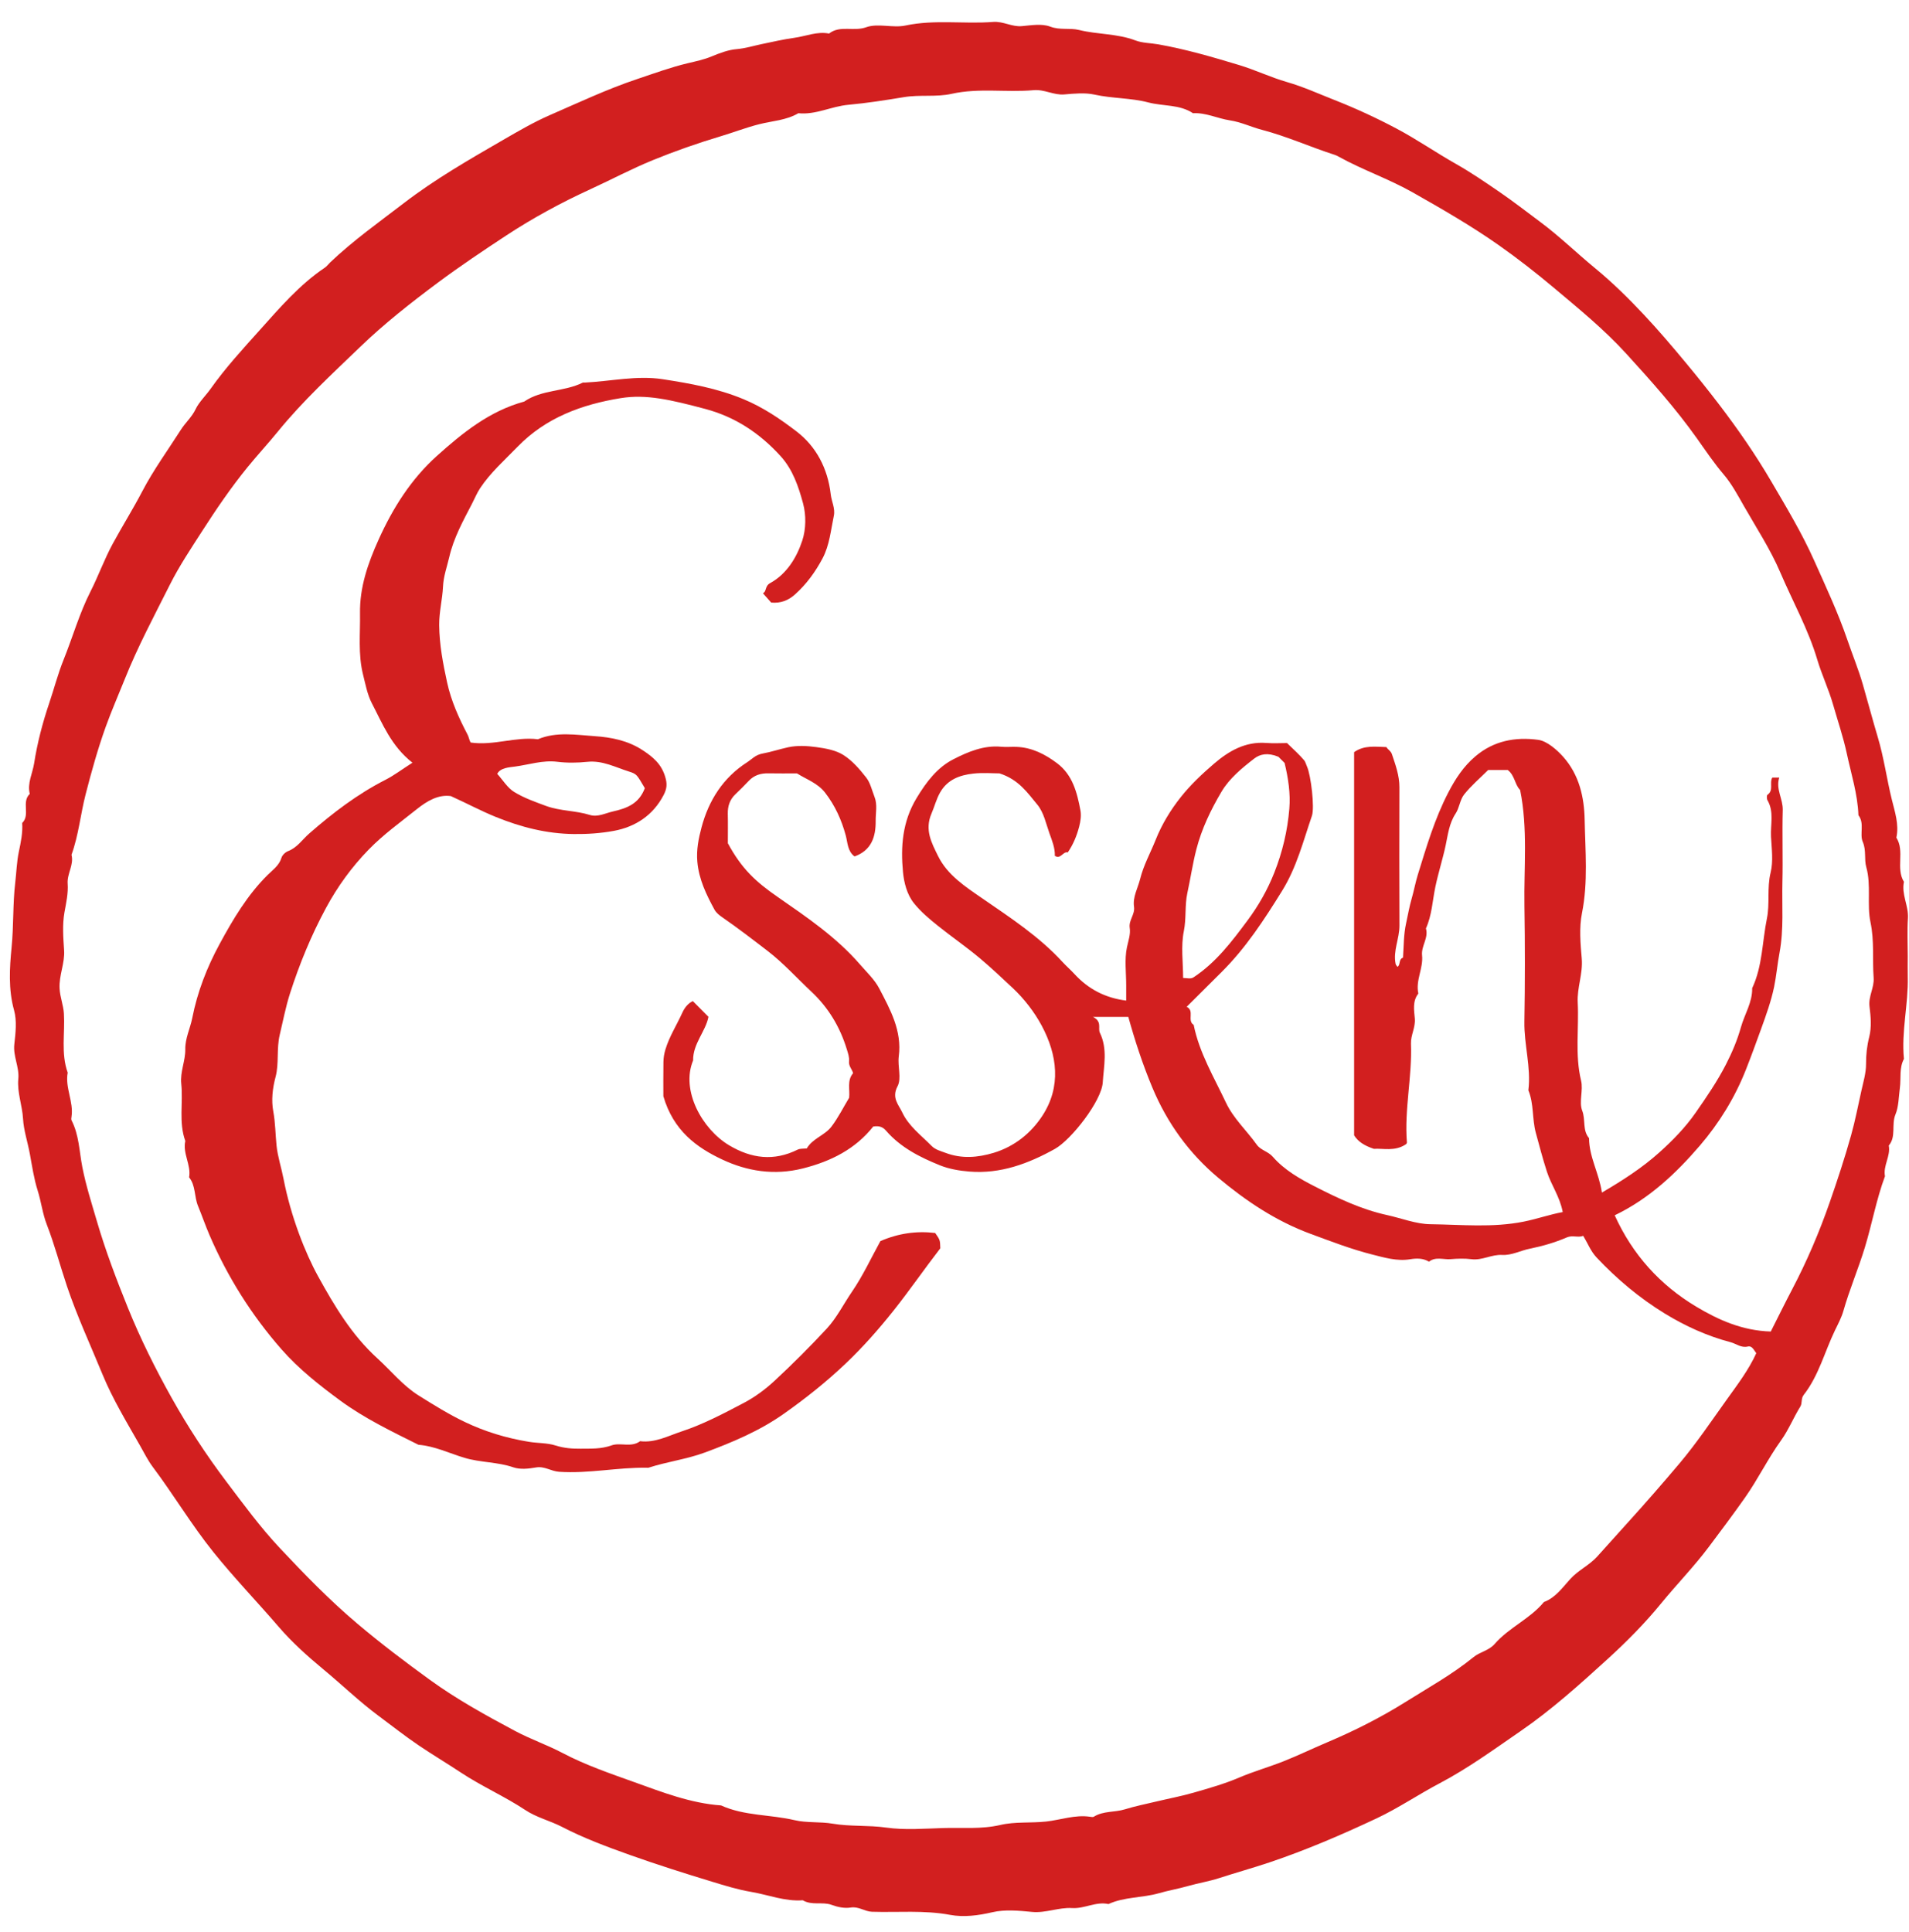 <svg xmlns="http://www.w3.org/2000/svg" width="82" height="83" viewBox="0 0 82 83" fill="none"><path d="M81.946 41.069C81.946 41.368 81.94 41.666 81.947 41.965C81.974 43.142 81.666 44.302 81.783 45.482C81.573 45.874 81.663 46.305 81.609 46.717C81.558 47.102 81.557 47.536 81.422 47.858C81.233 48.307 81.461 48.815 81.131 49.205C81.217 49.661 80.881 50.065 80.968 50.522C80.597 51.518 80.412 52.568 80.103 53.583C79.824 54.5 79.446 55.38 79.184 56.3C79.1 56.595 78.952 56.869 78.826 57.129C78.377 58.056 78.125 59.084 77.481 59.909C77.345 60.083 77.43 60.257 77.328 60.422C77.036 60.893 76.826 61.42 76.504 61.868C75.936 62.658 75.514 63.533 74.954 64.329C74.449 65.047 73.923 65.748 73.397 66.448C72.762 67.294 72.019 68.055 71.352 68.871C70.65 69.73 69.876 70.51 69.068 71.247C67.867 72.342 66.651 73.437 65.31 74.359C64.179 75.136 63.07 75.947 61.843 76.594C60.929 77.074 60.063 77.666 59.126 78.106C57.627 78.81 56.104 79.465 54.531 79.994C53.813 80.235 53.084 80.437 52.365 80.67C51.925 80.812 51.477 80.883 51.039 81.007C50.621 81.127 50.191 81.2 49.781 81.318C49.066 81.523 48.3 81.469 47.614 81.784C47.076 81.665 46.589 81.989 46.052 81.956C45.475 81.92 44.922 82.179 44.327 82.121C43.762 82.067 43.164 82.01 42.623 82.136C42.013 82.278 41.394 82.357 40.815 82.249C39.693 82.039 38.575 82.15 37.456 82.115C37.14 82.105 36.887 81.878 36.544 81.933C36.274 81.975 35.998 81.919 35.707 81.814C35.334 81.678 34.87 81.853 34.482 81.621C33.715 81.68 32.997 81.384 32.26 81.26C31.704 81.167 31.134 80.991 30.578 80.821C29.397 80.462 28.223 80.09 27.059 79.676C26.064 79.321 25.074 78.953 24.139 78.468C23.623 78.201 23.056 78.072 22.561 77.744C21.675 77.156 20.695 76.729 19.802 76.139C19.208 75.746 18.596 75.379 18.002 74.98C17.401 74.575 16.836 74.127 16.257 73.697C15.428 73.082 14.686 72.361 13.894 71.706C13.21 71.138 12.549 70.548 11.979 69.885C11.051 68.805 10.063 67.782 9.168 66.668C8.224 65.494 7.46 64.205 6.561 63.007C6.353 62.73 6.191 62.401 6.016 62.094C5.443 61.087 4.835 60.087 4.397 59.019C3.883 57.767 3.312 56.538 2.877 55.247C2.581 54.367 2.346 53.464 2.009 52.595C1.827 52.127 1.77 51.614 1.616 51.129C1.455 50.62 1.379 50.083 1.281 49.556C1.188 49.054 1.017 48.546 0.99 48.06C0.958 47.477 0.73 46.925 0.787 46.337C0.835 45.835 0.558 45.372 0.615 44.855C0.669 44.372 0.731 43.85 0.605 43.396C0.353 42.491 0.411 41.575 0.498 40.691C0.59 39.759 0.546 38.826 0.655 37.907C0.706 37.468 0.719 37.018 0.808 36.59C0.895 36.176 0.982 35.773 0.953 35.35C1.313 34.999 0.91 34.449 1.279 34.1C1.165 33.64 1.399 33.219 1.466 32.786C1.602 31.913 1.829 31.046 2.112 30.208C2.322 29.59 2.482 28.957 2.728 28.346C3.122 27.369 3.409 26.348 3.888 25.404C4.229 24.732 4.481 24.021 4.843 23.354C5.254 22.597 5.713 21.867 6.109 21.108C6.597 20.174 7.212 19.334 7.773 18.453C7.965 18.152 8.238 17.918 8.4 17.58C8.548 17.268 8.841 16.992 9.047 16.7C9.685 15.797 10.434 14.985 11.163 14.172C12.019 13.218 12.867 12.227 13.951 11.498C14.039 11.439 14.104 11.345 14.183 11.27C15.17 10.331 16.278 9.546 17.356 8.718C18.702 7.686 20.159 6.851 21.617 6.007C22.271 5.629 22.929 5.244 23.62 4.944C24.862 4.403 26.089 3.824 27.377 3.393C28.096 3.153 28.803 2.892 29.545 2.715C29.875 2.636 30.232 2.563 30.561 2.426C30.909 2.282 31.278 2.14 31.646 2.11C32.013 2.079 32.366 1.968 32.711 1.896C33.181 1.797 33.661 1.688 34.134 1.622C34.623 1.554 35.101 1.341 35.611 1.441C36.087 1.071 36.67 1.365 37.208 1.17C37.712 0.988 38.35 1.212 38.894 1.096C40.149 0.829 41.408 1.04 42.659 0.942C43.095 0.908 43.464 1.162 43.896 1.122C44.3 1.086 44.752 1.007 45.107 1.142C45.534 1.305 45.952 1.189 46.351 1.288C47.149 1.485 47.987 1.438 48.77 1.736C49.073 1.852 49.427 1.847 49.754 1.905C50.935 2.114 52.08 2.448 53.222 2.793C53.918 3.003 54.582 3.323 55.28 3.524C55.985 3.727 56.648 4.03 57.324 4.296C58.234 4.654 59.127 5.067 59.991 5.525C60.864 5.989 61.681 6.555 62.542 7.042C63.189 7.408 63.797 7.826 64.409 8.245C65.007 8.654 65.575 9.098 66.154 9.528C66.982 10.143 67.723 10.867 68.516 11.52C69.267 12.137 69.951 12.812 70.608 13.512C71.237 14.182 71.836 14.886 72.425 15.596C72.911 16.181 73.385 16.774 73.846 17.378C74.655 18.438 75.412 19.531 76.087 20.685C76.738 21.798 77.404 22.902 77.928 24.079C78.429 25.201 78.952 26.314 79.352 27.482C79.571 28.124 79.83 28.75 80.019 29.406C80.237 30.159 80.436 30.918 80.66 31.667C80.924 32.547 81.043 33.455 81.262 34.343C81.388 34.857 81.581 35.413 81.457 35.978C81.829 36.566 81.421 37.288 81.783 37.878C81.668 38.416 81.988 38.904 81.954 39.44C81.919 39.981 81.946 40.526 81.946 41.069ZM76.063 57.192C76.389 56.548 76.677 55.959 76.982 55.379C77.614 54.175 78.146 52.929 78.593 51.646C78.925 50.694 79.239 49.738 79.512 48.766C79.691 48.13 79.813 47.48 79.957 46.84C80.038 46.474 80.157 46.086 80.155 45.693C80.153 45.3 80.194 44.923 80.293 44.532C80.397 44.124 80.359 43.663 80.304 43.236C80.248 42.795 80.513 42.423 80.481 41.998C80.423 41.206 80.516 40.418 80.346 39.615C80.184 38.85 80.385 38.029 80.164 37.241C80.068 36.898 80.174 36.532 80.014 36.161C79.868 35.821 80.101 35.37 79.828 35.016C79.794 34.109 79.517 33.246 79.329 32.369C79.175 31.654 78.938 30.958 78.736 30.254C78.548 29.6 78.252 28.978 78.061 28.336C77.67 27.022 77.005 25.837 76.473 24.591C76.048 23.596 75.448 22.679 74.91 21.738C74.648 21.28 74.387 20.787 74.048 20.39C73.622 19.89 73.256 19.344 72.883 18.819C71.966 17.528 70.917 16.357 69.857 15.194C68.906 14.15 67.811 13.257 66.729 12.348C65.966 11.709 65.186 11.098 64.376 10.529C63.192 9.697 61.937 8.975 60.676 8.261C59.642 7.676 58.517 7.295 57.483 6.719C57.439 6.695 57.394 6.672 57.346 6.656C56.293 6.318 55.28 5.858 54.21 5.578C53.744 5.456 53.313 5.243 52.824 5.169C52.298 5.089 51.799 4.832 51.245 4.863C50.663 4.477 49.961 4.568 49.322 4.399C48.578 4.203 47.782 4.233 47.016 4.064C46.602 3.973 46.148 4.019 45.717 4.056C45.259 4.095 44.864 3.831 44.397 3.873C43.229 3.98 42.051 3.767 40.877 4.03C40.215 4.178 39.518 4.058 38.824 4.173C38.035 4.304 37.231 4.429 36.436 4.502C35.704 4.569 35.037 4.941 34.293 4.863C33.777 5.169 33.177 5.192 32.617 5.334C32.05 5.477 31.509 5.688 30.954 5.854C29.968 6.149 28.992 6.491 28.039 6.88C27.134 7.25 26.266 7.712 25.376 8.12C24.112 8.7 22.884 9.365 21.731 10.124C20.745 10.773 19.757 11.434 18.804 12.144C17.646 13.007 16.512 13.898 15.479 14.893C14.259 16.068 13.008 17.217 11.932 18.541C11.516 19.052 11.058 19.546 10.641 20.057C9.928 20.932 9.287 21.873 8.676 22.824C8.197 23.569 7.703 24.307 7.302 25.104C6.625 26.452 5.913 27.782 5.353 29.186C5.083 29.861 4.789 30.529 4.543 31.213C4.201 32.165 3.931 33.137 3.678 34.119C3.457 34.981 3.376 35.875 3.071 36.715C3.182 37.148 2.876 37.526 2.906 37.951C2.936 38.372 2.842 38.776 2.768 39.191C2.675 39.718 2.717 40.275 2.753 40.816C2.79 41.379 2.528 41.892 2.56 42.462C2.58 42.836 2.723 43.171 2.745 43.533C2.797 44.38 2.611 45.242 2.908 46.073C2.788 46.718 3.168 47.319 3.072 47.962C3.064 48.015 3.052 48.08 3.074 48.123C3.398 48.751 3.405 49.459 3.536 50.127C3.693 50.93 3.941 51.7 4.169 52.478C4.536 53.732 5 54.951 5.491 56.166C6.03 57.501 6.673 58.788 7.366 60.029C8.061 61.272 8.848 62.48 9.719 63.633C10.457 64.611 11.185 65.604 12.017 66.49C13.081 67.624 14.168 68.744 15.368 69.756C16.368 70.6 17.406 71.385 18.461 72.15C19.613 72.987 20.86 73.673 22.114 74.343C22.779 74.699 23.503 74.948 24.161 75.294C25.15 75.815 26.198 76.171 27.231 76.542C28.442 76.977 29.661 77.454 30.972 77.547C31.973 78.002 33.082 77.933 34.128 78.18C34.654 78.304 35.218 78.238 35.772 78.332C36.521 78.459 37.297 78.391 38.066 78.499C38.865 78.612 39.693 78.544 40.507 78.519C41.328 78.493 42.144 78.579 42.971 78.386C43.601 78.239 44.279 78.311 44.939 78.239C45.563 78.17 46.18 77.938 46.823 78.034C46.876 78.042 46.945 78.057 46.984 78.032C47.394 77.776 47.88 77.851 48.319 77.715C48.755 77.58 49.205 77.49 49.649 77.384C50.194 77.254 50.745 77.151 51.282 76.996C51.934 76.808 52.593 76.622 53.216 76.356C53.84 76.089 54.495 75.904 55.125 75.655C55.755 75.406 56.369 75.108 56.99 74.845C58.146 74.356 59.282 73.787 60.346 73.121C61.34 72.498 62.377 71.925 63.292 71.179C63.573 70.949 63.95 70.902 64.203 70.611C64.816 69.907 65.719 69.537 66.318 68.811C66.819 68.624 67.115 68.19 67.45 67.822C67.796 67.442 68.266 67.234 68.608 66.856C69.035 66.384 69.46 65.907 69.887 65.436C70.653 64.591 71.4 63.736 72.136 62.864C72.876 61.986 73.511 61.037 74.175 60.111C74.63 59.475 75.114 58.841 75.44 58.122C75.333 57.987 75.26 57.792 75.078 57.836C74.789 57.905 74.576 57.714 74.333 57.65C73.331 57.387 72.386 56.956 71.507 56.418C70.425 55.756 69.458 54.943 68.584 54.016C68.324 53.74 68.206 53.407 68.005 53.083C67.783 53.171 67.548 53.044 67.304 53.149C66.793 53.37 66.261 53.523 65.709 53.635C65.316 53.714 64.931 53.926 64.527 53.903C64.067 53.876 63.667 54.145 63.207 54.086C62.913 54.049 62.609 54.06 62.312 54.084C62.002 54.111 61.668 53.965 61.381 54.192C61.128 54.037 60.84 54.044 60.575 54.088C60.004 54.183 59.45 54.012 58.938 53.883C58.044 53.658 57.17 53.319 56.297 52.998C54.802 52.446 53.519 51.584 52.33 50.589C51.084 49.545 50.139 48.246 49.501 46.719C49.081 45.715 48.748 44.692 48.466 43.678H46.946C47.355 43.881 47.151 44.168 47.244 44.359C47.585 45.058 47.412 45.795 47.368 46.495C47.32 47.283 46.021 48.954 45.311 49.349C44.174 49.982 42.975 50.429 41.645 50.322C41.215 50.288 40.77 50.213 40.374 50.053C39.514 49.706 38.683 49.287 38.059 48.565C37.921 48.405 37.766 48.346 37.51 48.386C36.752 49.343 35.711 49.88 34.483 50.188C33.253 50.496 32.093 50.308 31.018 49.802C29.926 49.288 28.926 48.568 28.494 47.085C28.494 46.754 28.488 46.184 28.497 45.615C28.5 45.437 28.527 45.267 28.581 45.083C28.75 44.518 29.068 44.033 29.305 43.506C29.419 43.251 29.585 43.077 29.762 43.001C30.01 43.25 30.214 43.456 30.431 43.675C30.312 44.301 29.762 44.826 29.772 45.549C29.234 46.843 30.17 48.51 31.322 49.195C32.279 49.764 33.241 49.886 34.259 49.381C34.368 49.327 34.513 49.344 34.656 49.327C34.904 48.897 35.429 48.768 35.715 48.39C36.005 48.008 36.222 47.57 36.474 47.152C36.516 46.8 36.372 46.411 36.645 46.096C36.596 45.917 36.448 45.793 36.47 45.584C36.488 45.412 36.426 45.239 36.372 45.061C36.077 44.099 35.58 43.277 34.851 42.593C34.228 42.01 33.66 41.374 32.974 40.846C32.336 40.356 31.7 39.866 31.038 39.409C30.907 39.319 30.765 39.209 30.692 39.074C30.34 38.428 30.021 37.772 29.954 37.016C29.908 36.504 30.007 36.013 30.134 35.537C30.443 34.376 31.063 33.401 32.091 32.742C32.294 32.612 32.448 32.421 32.757 32.366C33.112 32.303 33.491 32.176 33.855 32.097C34.244 32.013 34.671 32.035 35.071 32.091C35.468 32.145 35.899 32.222 36.227 32.429C36.608 32.67 36.925 33.037 37.207 33.398C37.386 33.627 37.453 33.944 37.563 34.224C37.697 34.562 37.61 34.915 37.614 35.26C37.622 35.944 37.429 36.529 36.706 36.786C36.403 36.562 36.412 36.193 36.329 35.885C36.147 35.212 35.869 34.602 35.443 34.049C35.124 33.636 34.648 33.48 34.233 33.219C33.828 33.219 33.42 33.226 33.013 33.217C32.684 33.209 32.399 33.292 32.166 33.537C31.979 33.734 31.787 33.927 31.59 34.114C31.347 34.345 31.254 34.626 31.262 34.957C31.272 35.389 31.264 35.821 31.264 36.218C31.859 37.321 32.465 37.876 33.41 38.53C34.664 39.4 35.926 40.255 36.936 41.42C37.227 41.756 37.568 42.074 37.769 42.46C38.242 43.368 38.749 44.276 38.606 45.376C38.551 45.803 38.733 46.317 38.554 46.657C38.288 47.159 38.601 47.449 38.756 47.781C39.031 48.369 39.565 48.761 40.012 49.216C40.176 49.384 40.404 49.439 40.619 49.519C41.31 49.78 41.997 49.723 42.685 49.516C43.576 49.246 44.285 48.671 44.77 47.931C45.596 46.673 45.416 45.305 44.745 44.053C44.434 43.474 44.006 42.914 43.506 42.443C43.041 42.007 42.58 41.571 42.089 41.159C41.506 40.67 40.878 40.239 40.286 39.764C39.912 39.465 39.552 39.161 39.259 38.796C38.955 38.418 38.83 37.905 38.787 37.456C38.684 36.364 38.76 35.295 39.369 34.284C39.787 33.589 40.259 32.967 40.951 32.613C41.574 32.294 42.256 32.003 43.008 32.075C43.224 32.096 43.443 32.072 43.66 32.08C44.325 32.104 44.89 32.395 45.405 32.781C46.073 33.281 46.265 34.042 46.409 34.804C46.45 35.023 46.418 35.264 46.355 35.506C46.25 35.907 46.099 36.272 45.865 36.614C45.662 36.555 45.563 36.927 45.31 36.759C45.322 36.425 45.186 36.092 45.081 35.802C44.931 35.385 44.84 34.901 44.557 34.56C44.138 34.056 43.756 33.481 42.933 33.219C42.661 33.219 42.224 33.18 41.796 33.229C41.226 33.294 40.703 33.481 40.385 34.033C40.217 34.325 40.141 34.648 40.014 34.939C39.705 35.647 40.021 36.212 40.293 36.767C40.697 37.591 41.47 38.088 42.201 38.592C43.408 39.423 44.635 40.224 45.636 41.315C45.801 41.495 45.986 41.655 46.152 41.835C46.744 42.48 47.466 42.863 48.375 42.978V42.313C48.375 41.77 48.298 41.211 48.407 40.69C48.465 40.413 48.569 40.133 48.527 39.857C48.476 39.519 48.761 39.281 48.711 38.943C48.65 38.527 48.876 38.149 48.974 37.754C49.12 37.162 49.418 36.633 49.64 36.075C49.91 35.397 50.279 34.796 50.716 34.243C51.134 33.714 51.636 33.241 52.15 32.8C52.784 32.257 53.493 31.844 54.387 31.912C54.706 31.936 55.028 31.916 55.283 31.916C55.57 32.197 55.817 32.413 56.024 32.662C56.073 32.721 56.103 32.841 56.145 32.934C56.31 33.302 56.475 34.685 56.353 35.041C55.978 36.133 55.698 37.253 55.073 38.262C54.304 39.502 53.516 40.713 52.478 41.746C51.979 42.244 51.479 42.741 50.973 43.245C51.326 43.413 50.978 43.837 51.274 44.022C51.516 45.225 52.146 46.268 52.659 47.358C52.983 48.045 53.552 48.56 53.986 49.17C54.153 49.405 54.471 49.455 54.671 49.685C55.17 50.257 55.834 50.634 56.497 50.971C57.482 51.473 58.478 51.948 59.58 52.19C60.199 52.325 60.826 52.576 61.439 52.583C62.772 52.599 64.111 52.74 65.449 52.472C66.023 52.357 66.562 52.166 67.126 52.061C67.005 51.406 66.634 50.907 66.447 50.328C66.268 49.774 66.121 49.214 65.969 48.653C65.807 48.053 65.892 47.414 65.65 46.831C65.772 45.839 65.462 44.873 65.479 43.883C65.507 42.227 65.507 40.57 65.481 38.913C65.454 37.254 65.633 35.586 65.296 33.932C65.063 33.698 65.07 33.306 64.765 33.074H63.922C63.571 33.425 63.193 33.745 62.891 34.125C62.711 34.352 62.688 34.699 62.525 34.945C62.246 35.364 62.193 35.861 62.097 36.311C61.969 36.91 61.78 37.494 61.655 38.093C61.53 38.689 61.507 39.312 61.25 39.878C61.371 40.288 61.042 40.631 61.084 41.033C61.142 41.59 60.798 42.11 60.924 42.676C60.666 43.003 60.741 43.391 60.772 43.748C60.806 44.132 60.594 44.466 60.607 44.822C60.662 46.245 60.318 47.65 60.433 49.074C60.435 49.095 60.413 49.119 60.402 49.141C59.925 49.475 59.385 49.314 59.016 49.346C58.578 49.202 58.328 49.021 58.165 48.767V32.307C58.599 31.999 59.079 32.076 59.553 32.089C59.616 32.2 59.742 32.25 59.79 32.396C59.945 32.859 60.112 33.312 60.111 33.812C60.106 35.794 60.104 37.777 60.112 39.76C60.114 40.315 59.832 40.839 59.948 41.403C59.958 41.449 60.001 41.487 60.029 41.529C60.17 41.436 60.068 41.2 60.265 41.134C60.3 40.642 60.289 40.152 60.399 39.653C60.474 39.311 60.541 38.925 60.637 38.599C60.735 38.265 60.797 37.909 60.901 37.574C61.273 36.37 61.626 35.17 62.211 34.039C62.519 33.445 62.871 32.913 63.373 32.487C64.155 31.822 65.083 31.643 66.074 31.778C66.454 31.829 66.887 32.216 67.145 32.505C67.837 33.281 68.05 34.249 68.068 35.211C68.094 36.543 68.22 37.883 67.953 39.221C67.827 39.848 67.887 40.524 67.943 41.171C67.999 41.82 67.737 42.425 67.77 43.06C67.828 44.178 67.644 45.302 67.915 46.419C68.014 46.829 67.816 47.329 67.963 47.706C68.115 48.099 67.965 48.549 68.257 48.887C68.259 49.693 68.684 50.386 68.809 51.224C69.724 50.688 70.544 50.156 71.271 49.504C71.846 48.988 72.389 48.434 72.835 47.793C73.301 47.124 73.76 46.455 74.135 45.725C74.402 45.204 74.624 44.679 74.782 44.117C74.939 43.559 75.276 43.052 75.264 42.444C75.71 41.497 75.693 40.449 75.897 39.45C76.027 38.813 75.894 38.142 76.056 37.479C76.175 36.992 76.101 36.452 76.073 35.937C76.046 35.415 76.211 34.872 75.921 34.372C75.886 34.311 75.884 34.164 75.921 34.138C76.2 33.948 75.993 33.627 76.128 33.399H76.427C76.267 33.9 76.591 34.313 76.577 34.795C76.548 35.826 76.588 36.859 76.562 37.891C76.537 38.901 76.629 39.909 76.438 40.926C76.348 41.401 76.303 41.922 76.205 42.393C76.08 42.993 75.864 43.598 75.649 44.191C75.435 44.78 75.221 45.372 74.99 45.956C74.518 47.15 73.844 48.243 73.018 49.205C71.99 50.404 70.834 51.491 69.359 52.2C70.127 53.897 71.313 55.197 72.857 56.122C73.807 56.691 74.842 57.157 76.063 57.192ZM54.913 32.505C54.45 32.314 54.117 32.395 53.879 32.579C53.347 32.989 52.807 33.436 52.469 34.006C52.011 34.779 51.615 35.602 51.388 36.485C51.229 37.102 51.138 37.734 51.002 38.357C50.886 38.888 50.963 39.445 50.85 40.002C50.72 40.645 50.82 41.336 50.82 42.006C51.014 42.011 51.146 42.059 51.269 41.978C52.232 41.343 52.914 40.441 53.588 39.533C54.058 38.9 54.445 38.222 54.736 37.485C55.086 36.599 55.304 35.687 55.382 34.74C55.437 34.077 55.336 33.428 55.179 32.771C55.077 32.669 54.962 32.554 54.913 32.505Z" fill="#D21F1F"></path><path d="M17.716 32.76C16.8 32.04 16.434 31.089 15.974 30.209C15.781 29.839 15.7 29.398 15.595 28.978C15.376 28.1 15.478 27.226 15.464 26.351C15.445 25.23 15.802 24.199 16.261 23.181C16.875 21.819 17.66 20.577 18.766 19.583C19.87 18.591 21.034 17.651 22.518 17.248C23.274 16.727 24.234 16.832 25.032 16.435C25.054 16.424 25.085 16.435 25.113 16.433C26.231 16.379 27.352 16.117 28.464 16.288C29.638 16.469 30.807 16.677 31.933 17.144C32.777 17.493 33.511 17.994 34.204 18.523C35.059 19.175 35.556 20.118 35.684 21.238C35.718 21.536 35.882 21.844 35.818 22.148C35.688 22.767 35.634 23.413 35.333 23.982C35.026 24.56 34.645 25.088 34.151 25.531C33.861 25.79 33.541 25.918 33.126 25.882C33.016 25.759 32.891 25.617 32.77 25.48C32.937 25.414 32.844 25.175 33.081 25.046C33.789 24.657 34.219 23.956 34.461 23.221C34.623 22.732 34.631 22.121 34.495 21.622C34.3 20.902 34.056 20.168 33.523 19.584C32.63 18.606 31.586 17.908 30.284 17.562C28.812 17.172 27.762 16.922 26.657 17.102C24.997 17.372 23.445 17.938 22.231 19.19C21.674 19.765 21.069 20.297 20.623 20.969C20.485 21.178 20.39 21.415 20.274 21.638C19.89 22.375 19.488 23.105 19.299 23.922C19.201 24.345 19.049 24.751 19.029 25.201C19.003 25.748 18.861 26.283 18.865 26.845C18.872 27.688 19.029 28.502 19.206 29.316C19.379 30.109 19.711 30.844 20.086 31.557C20.145 31.669 20.156 31.804 20.22 31.894C21.209 32.037 22.144 31.632 23.105 31.753C23.905 31.416 24.752 31.567 25.561 31.621C26.247 31.668 26.962 31.804 27.588 32.213C28.039 32.507 28.401 32.803 28.569 33.351C28.664 33.661 28.654 33.861 28.506 34.148C28.057 35.015 27.296 35.516 26.372 35.687C25.791 35.794 25.222 35.831 24.643 35.824C23.474 35.81 22.372 35.528 21.285 35.085C20.65 34.826 20.057 34.507 19.365 34.194C18.835 34.12 18.359 34.391 17.893 34.764C17.193 35.323 16.468 35.843 15.837 36.491C15.105 37.243 14.5 38.079 14.005 38.995C13.371 40.169 12.864 41.402 12.457 42.67C12.271 43.248 12.158 43.853 12.016 44.447C11.872 45.053 11.99 45.68 11.839 46.248C11.703 46.757 11.651 47.263 11.738 47.732C11.83 48.231 11.828 48.723 11.88 49.217C11.931 49.695 12.089 50.163 12.179 50.634C12.492 52.255 13.113 53.823 13.667 54.827C14.37 56.1 15.111 57.345 16.206 58.34C16.798 58.878 17.304 59.516 17.989 59.944C18.632 60.346 19.28 60.75 19.963 61.076C20.832 61.492 21.748 61.77 22.712 61.928C23.099 61.992 23.505 61.972 23.863 62.087C24.228 62.203 24.579 62.229 24.943 62.225C25.387 62.22 25.822 62.244 26.267 62.083C26.648 61.946 27.115 62.188 27.496 61.902C28.14 61.983 28.713 61.669 29.28 61.483C30.204 61.179 31.081 60.715 31.947 60.26C32.421 60.011 32.87 59.68 33.263 59.315C34.039 58.596 34.79 57.846 35.51 57.07C35.945 56.601 36.234 56.012 36.596 55.483C37.065 54.799 37.417 54.035 37.817 53.309C38.577 52.977 39.362 52.863 40.171 52.96C40.373 53.255 40.383 53.254 40.39 53.618C39.71 54.498 39.078 55.417 38.389 56.284C37.761 57.074 37.086 57.842 36.346 58.547C35.507 59.348 34.607 60.063 33.662 60.73C32.62 61.464 31.46 61.951 30.276 62.389C29.49 62.68 28.653 62.783 27.858 63.041C27.833 63.049 27.804 63.043 27.777 63.042C26.52 63.025 25.278 63.303 24.015 63.217C23.672 63.194 23.389 62.966 23.022 63.031C22.706 63.087 22.344 63.126 22.052 63.026C21.368 62.79 20.645 62.825 19.947 62.616C19.299 62.421 18.667 62.111 17.975 62.057C16.82 61.481 15.654 60.921 14.61 60.154C13.713 59.494 12.835 58.802 12.098 57.963C10.808 56.495 9.775 54.85 9.002 53.057C8.826 52.649 8.676 52.212 8.505 51.797C8.339 51.394 8.41 50.926 8.123 50.57C8.217 50.034 7.839 49.547 7.96 49.008C7.669 48.205 7.872 47.367 7.786 46.552C7.732 46.034 7.967 45.57 7.959 45.071C7.951 44.597 8.17 44.175 8.257 43.732C8.48 42.6 8.889 41.55 9.432 40.549C10.01 39.483 10.628 38.439 11.502 37.575C11.724 37.356 11.991 37.174 12.091 36.842C12.125 36.728 12.256 36.604 12.372 36.559C12.766 36.408 12.985 36.062 13.281 35.803C14.293 34.918 15.355 34.107 16.56 33.493C16.922 33.308 17.251 33.058 17.716 32.76ZM27.698 33.853C27.357 33.284 27.368 33.249 27.019 33.14C26.437 32.958 25.885 32.656 25.234 32.722C24.805 32.766 24.362 32.773 23.935 32.72C23.314 32.644 22.729 32.843 22.134 32.924C21.882 32.959 21.495 32.973 21.358 33.239C21.607 33.514 21.8 33.842 22.088 34.018C22.51 34.277 22.993 34.446 23.462 34.619C24.065 34.84 24.722 34.813 25.336 35.004C25.671 35.108 25.996 34.93 26.325 34.855C26.914 34.722 27.446 34.532 27.698 33.853Z" fill="#D21F1F"></path></svg>